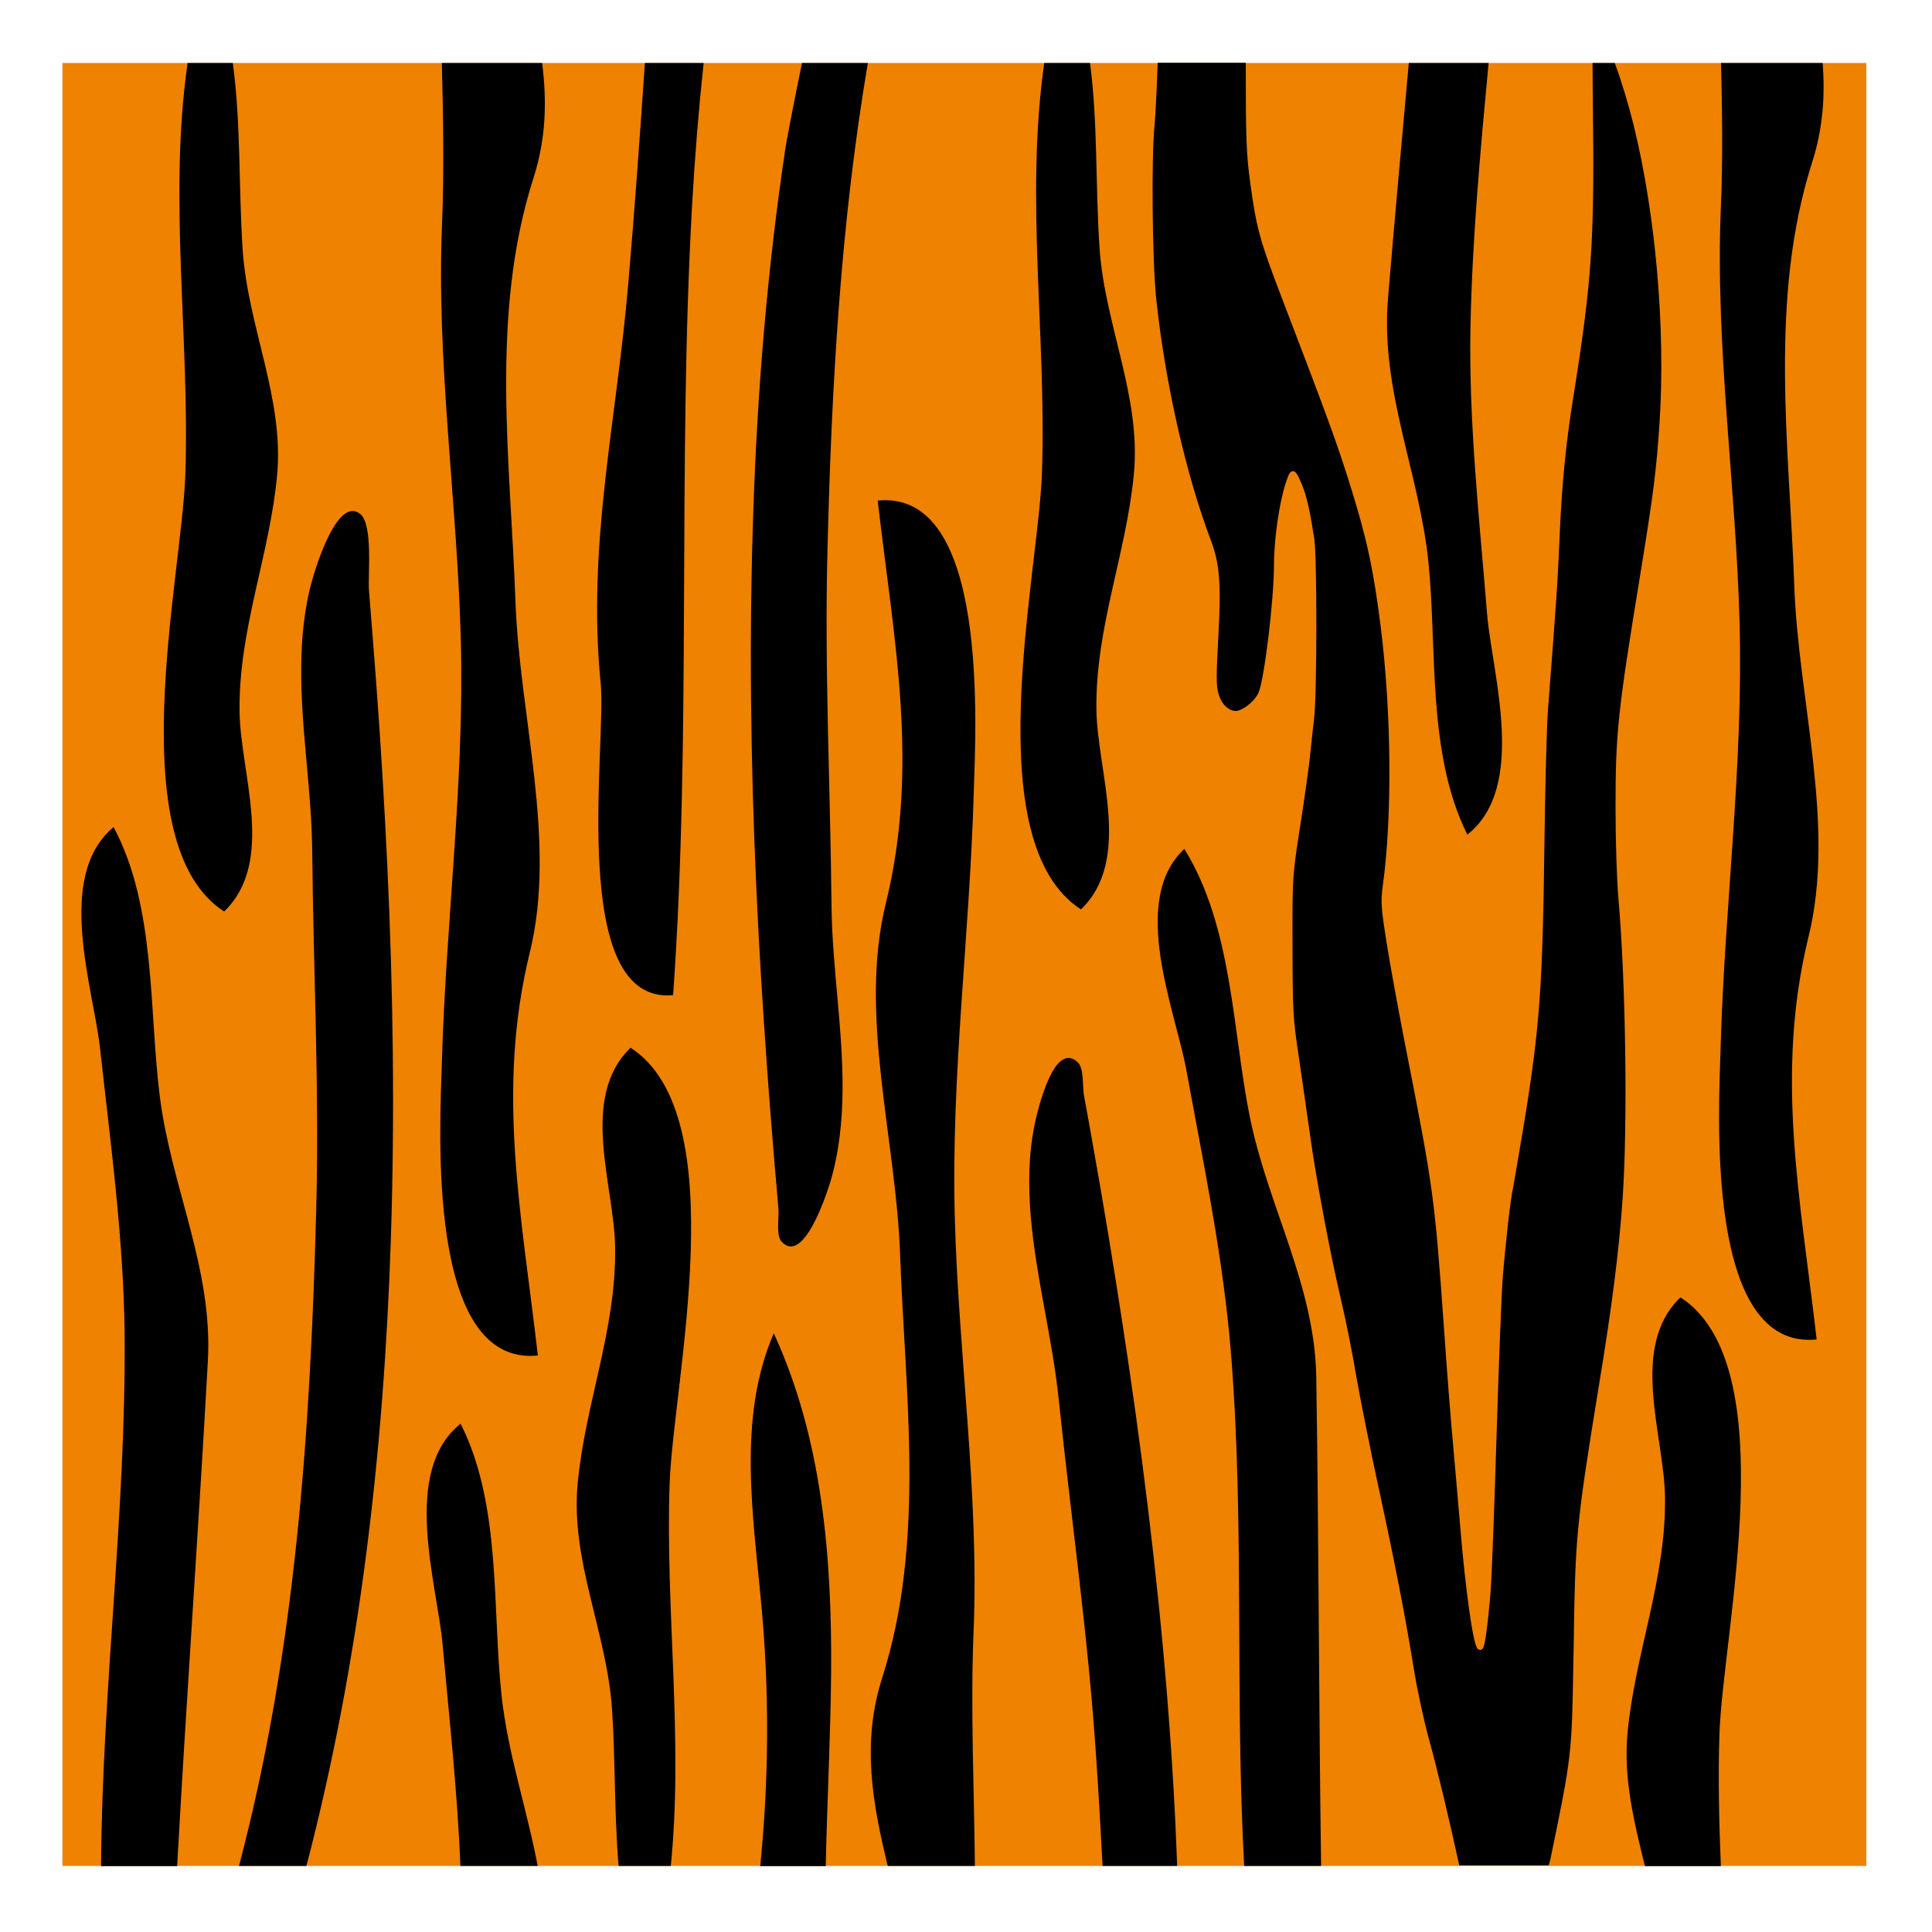<?xml version="1.0" encoding="utf-8"?>
<!-- Generator: Adobe Illustrator 23.0.1, SVG Export Plug-In . SVG Version: 6.00 Build 0)  -->
<svg version="1.1" id="Layer_1" xmlns="http://www.w3.org/2000/svg" xmlns:xlink="http://www.w3.org/1999/xlink" x="0px" y="0px"
	 width="1000px" height="1000px" viewBox="0 0 1000 1000" style="enable-background:new 0 0 1000 1000;" xml:space="preserve">
<style type="text/css">
	.st0{fill:#EF8200;}
</style>
<g>
	<rect x="32.3" y="32.6" class="st0" width="933.7" height="933.2"/>
	<path d="M278.3,965.8h-40c-1.5-38.2-5.8-76.5-9.2-114.5c-2.8-31.4-21.7-89.7,9.3-114.4c21.2,41.8,16.3,95.7,21.2,140.6
		C262.9,908,272.8,936.5,278.3,965.8z M91.7,965.8c4.8-87.3,11.1-174.4,15.9-261.5c2.6-47.5-18.7-89.3-24.8-136.1
		c-5.8-44.8-1.9-98.8-24-140.1c-30.5,25.3-10.5,83.2-7,114.6c5.4,49.1,12.2,98.5,12.7,147.8c0.8,91.5-11.6,183.1-12.2,275.4H91.7z
		 M539.3,245.2c-1.9,52.8-33.9,190.5,20.2,225.5c26.8-25.8,8.4-71.4,8-103.4c-0.6-42.4,15.5-80.7,19.4-122.1
		c3.8-40-15.1-77-17.8-117c-2.2-33.2-0.8-64-4.9-95.6h-23.7C530.5,102.5,541.8,175.4,539.3,245.2z M228.8,115.9
		c-3,71.1,7.8,143.3,9.7,214.6c2,73.7-7.7,146.1-9.8,219.5c-1,33.8-8.3,157.5,49.7,151.6c-8.4-73-21.7-137.1-4.2-208.5
		c14.2-57.7-5.3-122-7.4-181.9c-2.6-72.3-13.3-148.4,9.3-219c6.6-20.5,7-40.2,4.5-59.6h-51.9C229.4,60.5,229.9,88.4,228.8,115.9z
		 M400.5,690.1c-19.3,44.7-10.4,95.7-6.1,144.2c3.7,42,3.5,84.3-0.4,126.3c-0.2,1.8-0.3,3.5-0.5,5.3h33.9
		c0.7-33.5,2.5-67.1,2.8-100.6C430.6,805.5,425.5,744.3,400.5,690.1z M890.7,107.6c-3,71.1,7.8,143.3,9.7,214.6
		c2,73.7-7.7,146.1-9.8,219.5c-1,33.8-8.3,157.5,49.7,151.6c-8.4-73-21.7-137.1-4.2-208.5c14.2-57.7-5.3-122-7.4-181.9
		c-2.6-72.3-13.3-148.4,9.3-219c5.6-17.6,6.7-34.6,5.4-51.3h-52.6C891.4,57.8,891.8,82.8,890.7,107.6z M607.4,925.4
		c-3.7-64.3-10.6-128.5-19.4-192.4c-4.4-31.7-9.3-63.4-14.5-95c-2.6-15.7-5.3-31.3-8.1-47c-1.4-8.1-2.9-16.2-4.4-24.3
		c-0.7-3.9,0.1-13.8-3.1-16.8c-12.5-12-21.1,26-22.3,31.8c-3.3,15.7-3.4,31.8-2.1,47.7c2.7,31.9,11.2,63.2,14.5,95
		c6.4,61.4,15.2,122.6,19.3,184.1c1.3,19.1,2.4,38.2,3.4,57.3h38.6C608.8,952.3,608.2,938.9,607.4,925.4z M503.9,844.8
		c3-71.1-7.8-143.3-9.7-214.6c-2-73.7,7.7-146.1,9.8-219.5c1-33.8,8.3-157.5-49.7-151.6c8.4,73,21.7,137.1,4.2,208.5
		c-14.2,57.7,5.3,122,7.4,181.9c2.6,72.3,13.3,148.4-9.3,219c-10.8,33.8-4.9,65.3,2.9,97.3h45.1
		C504.2,925.3,502.3,884.6,503.9,844.8z M449.2,32.6h-34.1c-4.6,22.4-7.9,39.8-8.6,44.2c-9.3,62.4-14.5,125.2-16.6,188
		c-2.2,64.4-1.4,128.8,1.5,193.1c1.4,31.9,3.4,63.8,5.7,95.7c1.1,15.8,2.4,31.6,3.7,47.4c0.7,8.2,1.4,16.3,2.1,24.5
		c0.4,4-1.3,13.8,1.5,17c11.4,12.8,23.4-24.5,25.2-30.2c4.7-15.5,6.3-31.5,6.5-47.4c0.3-32-5.3-63.7-5.7-95.6
		c-0.6-61.6-3.7-123.2-2.1-184.8C430.4,199.8,435.1,115.6,449.2,32.6z M770.5,32.6h-41.3c-3.7,40.8-7.4,81.5-10.8,122.2
		c-3.9,47.5,16.2,89.6,21,136.6c4.5,44.9-0.8,98.8,20.1,140.6c31.2-24.7,12.8-83,10.2-114.4c-4-49.2-9.5-98.7-8.6-148
		C762,123.9,766.2,78.3,770.5,32.6z M681.3,712.7c-0.8-47.6-25-88.2-34.4-134.6c-9-44.4-8.9-98.5-33.9-138.7
		c-28.7,26.8-4.6,83.6,1.1,114.7c8.9,48.7,19.2,97.7,23.1,146.9c7,87.8,1.9,176.2,6.8,264.8h39.8C682.6,881.4,682.6,797,681.3,712.7
		z M802.4,962.7c11.2-54.2,11.2-54.2,12-104.7l0.1-3.5c0.8-59.8,1.3-64.9,13.1-137.4c7-42.5,10.4-69.7,12.3-97.3
		c2.6-38.7,1.6-111-2.2-154.7c-0.9-10.2-1.5-30.6-1.5-47.5c0-38.3,1.2-49.4,12.6-119c7.2-44.3,8.5-54.8,10.2-80.2
		C862.1,170,857,111,845.5,64.5c-2.8-11.1-6.2-22.4-9.7-31.9h-11.5c0,6.1,0.1,13.8,0.2,23.5c0.8,69.2-0.5,88.9-10.3,150.4
		c-3.6,22.1-5.8,44.4-6.9,70.2c-1.1,25.7-1.6,32.6-6.2,92.4c-0.5,7.3-1.3,37.3-1.7,66.8c-0.9,73.6-2.4,95-10.1,142.8
		c-2.8,17-5.6,33.2-6.1,35.8c-1.3,5.5-4,29.2-5.4,47c-0.6,7.6-2,43-3.2,82.1c-1.1,36.5-2.5,73.5-3.1,80.6
		c-0.1,1.1-2.1,26.1-3.9,28.9c-0.5,0.8-1.3,1-1.9,0.8c-1.1-0.3-2.4-0.6-5.2-20.2c-1.7-11.9-3.4-27.8-4.7-43.5
		c-1.1-13.6-2.9-33.1-3.7-42.5c-0.8-8.4-3-35.4-4.7-60.2c-4.8-67.3-5.5-72.7-19.5-143.7c-3.8-19.4-8.4-44.4-10.2-55.8
		c-2.8-17.8-3.1-21.2-2-29.3c5-36.2,4.5-90.3-1.1-134.7c-3.8-30-7.3-46.1-16.4-74.9c-6.5-20.5-10.3-31.1-34.5-94.3
		c-11.7-30.5-13.4-36.7-16.6-60.3c-2-14.8-2.3-22.4-2.3-62h-45.6c-0.4,13.1-1.1,26.4-1.6,32.1c-1.7,17.1-1.2,69.1,0.8,89.6
		c4.7,44.1,15.3,91.1,28.5,125.9c4.4,11.8,5.2,22,3.7,49.6c-1.1,19.8-1.1,25,0,29.1c1.4,5.4,5.2,9.2,9.1,9.2c3.2,0,9.9-5,11.8-9.7
		c3-7.4,7.9-48,7.9-65.9c0-13.2,2.8-32.6,6.1-42.4c1.4-4.2,2-6,3.6-6.1c1.4-0.1,2.1,1.3,2.7,2.4c3.8,7.4,5.6,14.1,8.5,32.8
		c1.4,9.4,1.4,79.6-0.1,92.6c-0.2,1.7-0.4,3.8-0.7,6c-0.5,4.8-1.1,10.3-1.5,14.3c-0.7,6.2-3,22.7-5.1,36.1l-0.2,1
		c-3.7,24.4-3.8,24.9-3.7,60.6c0.1,34.2,0.2,37.3,3.4,58.2c1.7,11.6,4.2,29.2,5.6,39c3.1,22.8,10.8,63.5,16,85.4
		c2.4,10.1,6,27.8,7.9,39.5c2.2,12.5,7.5,39.2,11.7,58.4c8.5,39.2,13.7,66,18.5,95.4c1.6,9.8,4.9,24.9,7.3,33.7
		c4.6,16.8,10.8,42.6,15.9,66.2h46.3L802.4,962.7z M348.4,515.1c9.6-135.4,2.2-272.6,9.8-408.5c1.4-25,3.4-49.6,6-74h-30.4
		c-2.6,37.9-5.3,75.9-8.6,114.1c-6.1,71.5-21.4,135.2-14.3,206.9C314.1,385.3,293.6,520.2,348.4,515.1z M890,897
		c1.9-52.8,33.9-190.5-20.2-225.5c-26.8,25.8-8.4,71.4-8,103.4c0.6,42.4-15.5,80.7-19.4,122.1c-2.2,23.6,3.4,46.1,9,68.9h39.3
		C889.8,942.7,889.2,919.6,890,897z M346.6,767.8c1.9-52.8,33.9-190.5-20.2-225.5c-26.8,25.8-8.4,71.4-8,103.4
		c0.6,42.4-15.5,80.7-19.4,122.1c-3.8,40,15.1,77,17.8,117c1.8,28,1.1,54.4,3.4,81h27C353.8,900.4,344.3,832.8,346.6,767.8z
		 M95.9,246.3C94,299.1,62,436.8,116,471.8c26.8-25.8,8.4-71.4,8-103.4c-0.6-42.4,15.5-80.7,19.4-122.1c3.8-40-15.1-77-17.8-117
		c-2.2-33.6-0.8-64.7-5.1-96.7H97.1C87,102.8,98.4,176.2,95.9,246.3z M202.3,641.5c2.1-64.3,1.2-128.6-1.8-192.8
		c-1.5-31.8-3.4-63.7-5.8-95.5c-1.2-15.8-2.4-31.5-3.7-47.3c-0.7-7.9,2.3-34.7-4.7-40c-11.8-9-22.9,28-24.6,33.9
		c-4.3,15.1-5.7,30.7-5.8,46.1c-0.2,31.6,5.4,63,5.7,94.6c0.6,61.6,3.7,123.2,2.1,184.8c-3,114.8-10.6,229-40,340.5h34.9
		C186.4,859.4,198.7,750.3,202.3,641.5z"/>
</g>
</svg>
